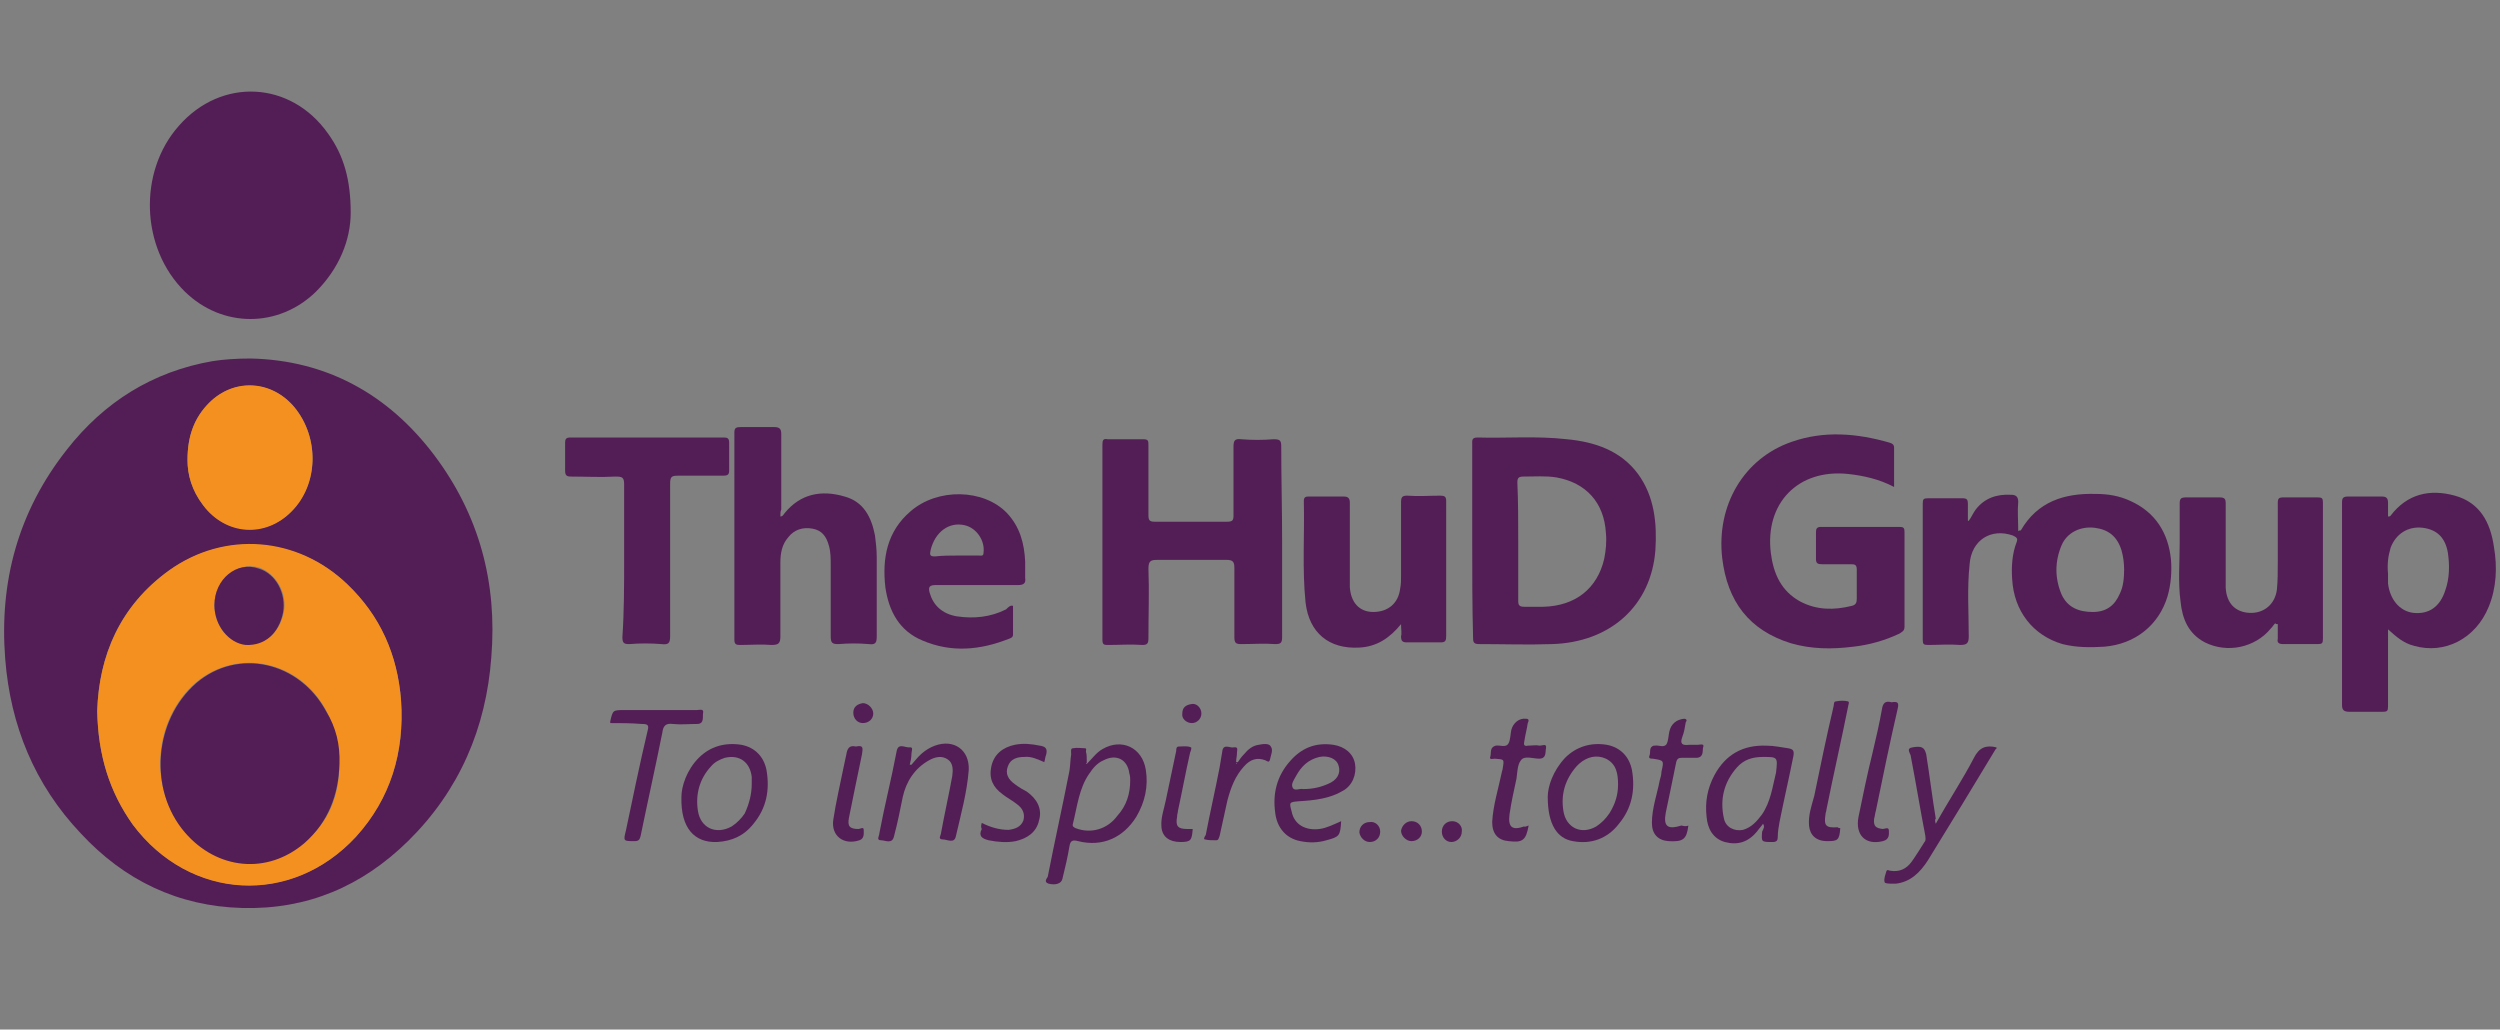 <?xml version="1.0" encoding="utf-8"?>
<!-- Generator: Adobe Illustrator 28.0.0, SVG Export Plug-In . SVG Version: 6.00 Build 0)  -->
<svg version="1.1" id="Layer_1" xmlns="http://www.w3.org/2000/svg" xmlns:xlink="http://www.w3.org/1999/xlink" x="0px" y="0px"
	 viewBox="0 0 288 118.6" style="enable-background:new 0 0 288 118.6;" xml:space="preserve">
<rect x="0" y="0" width="288" height="118.6" fill="#808080" stroke="none"/>
<style type="text/css">
	.st0{fill:#531E55;}
	.st1{fill:#F3901F;}
	.st2{fill:#FEFEFE;}
</style>
<g>
	<path class="st0" d="M28.9,41.3c8.7,0.2,15.8,4.1,21.1,11.1c5.2,6.9,7.3,14.7,6.6,23.3C56,83.9,52.9,91.1,47,96.9
		c-5.3,5.2-11.6,7.9-19.1,7.7c-7.4-0.2-13.6-3.2-18.6-8.6C4,90.4,1.2,83.6,0.6,75.9c-0.7-8.9,1.5-17,7.1-24.1
		c4.3-5.5,9.9-9,16.8-10.2C25.8,41.4,27.2,41.3,28.9,41.3z M11.2,81.9c0.1,5.1,1.4,9.3,4.1,13.1c6.5,8.7,18.3,9.4,25.7,1.4
		c4-4.4,5.6-9.7,5.2-15.7c-0.4-5.2-2.4-9.7-6.2-13.4c-5.7-5.4-14.1-6.1-20.5-1.6C13.8,69.8,11.4,75.5,11.2,81.9z M21.6,53
		c0,1.7,0.5,3.5,1.8,5.2c2.6,3.4,7.2,3.7,10.2,0.7c3.1-3.2,3.2-8.5,0.3-12c-2.6-3.1-7-3.3-9.8-0.5C22.4,48.1,21.6,50.2,21.6,53z"/>
	<path class="st0" d="M40.4,24.5c0,3.1-1.3,6.4-4,9.1c-4.3,4.2-10.8,4.2-15.1,0c-5.1-5-5.4-13.8-0.7-19.1c4.9-5.6,12.9-5.2,17.2,0.9
		C39.6,17.9,40.4,20.7,40.4,24.5z"/>
	<path class="st0" d="M226.8,60c0.3-0.4,0.5-0.9,0.8-1.3c1-1.3,2.4-1.8,4.1-1.7c0.5,0,0.8,0.2,0.8,0.8c-0.1,1.1,0,2.2,0,3.4
		c0.1-0.1,0.2-0.1,0.3-0.1c1.9-3.3,5-4.3,8.6-4.2c1.4,0,2.7,0.2,4,0.8c2.9,1.3,4.4,3.7,4.7,6.8c0.1,1.4,0,2.8-0.4,4.2
		c-1,3.3-3.7,5.5-7.3,5.8c-1.6,0.1-3.2,0.1-4.8-0.3c-3.4-1-5.6-3.8-5.8-7.5c-0.1-1.4,0-2.9,0.5-4.2c0.2-0.5,0-0.6-0.4-0.8
		c-2.5-0.9-4.8,0.5-5,3.3c-0.3,2.8-0.1,5.5-0.1,8.3c0,0.8-0.2,1-1,1c-1.2-0.1-2.5,0-3.7,0c-0.5,0-0.6-0.1-0.6-0.6
		c0-5.2,0-10.5,0-15.7c0-0.5,0.1-0.6,0.6-0.6c1.3,0,2.7,0,4,0c0.5,0,0.6,0.2,0.6,0.6c0,0.7,0,1.4,0,2C226.7,60,226.8,60,226.8,60z
		 M244.7,65.6c0-0.7-0.1-1.5-0.3-2.2c-0.5-1.6-1.5-2.4-3.1-2.6c-1.7-0.2-3.2,0.6-3.8,2c-0.8,1.9-0.8,3.8,0,5.7c0.7,1.5,2,2,3.6,2
		c1.5,0,2.5-0.7,3.1-2.1C244.6,67.6,244.7,66.6,244.7,65.6z"/>
	<path class="st0" d="M169.6,62.3c0-3.7,0-7.4,0-11.1c0-0.4-0.1-0.8,0.6-0.8c3.4,0.1,6.8-0.2,10.3,0.2c3.2,0.3,6.2,1.3,8.2,4
		c1.9,2.6,2.2,5.7,2,8.8c-0.5,6.4-5.2,10.6-11.9,10.8c-2.8,0.1-5.6,0-8.4,0c-0.6,0-0.7-0.2-0.7-0.7
		C169.6,69.8,169.6,66.1,169.6,62.3z M174.9,62.4c0,2.3,0,4.6,0,6.8c0,0.5,0.1,0.7,0.7,0.7c0.7,0,1.5,0,2.2,0c3.7-0.1,6.2-2.1,7-5.5
		c0.2-1,0.3-2,0.2-3c-0.2-3.5-2.3-5.8-5.7-6.4c-1.2-0.2-2.5-0.1-3.8-0.1c-0.6,0-0.7,0.2-0.7,0.7C174.9,57.8,174.9,60.1,174.9,62.4z"
		/>
	<path class="st0" d="M218.2,56.1c-1.7-0.9-3.5-1.3-5.3-1.5c-5.8-0.6-9.6,3.4-8.9,9.1c0.3,2.4,1.2,4.4,3.4,5.6c1.9,1,3.9,1,5.9,0.5
		c0.5-0.1,0.6-0.4,0.6-0.8c0-1.1,0-2.3,0-3.4c0-0.5-0.2-0.6-0.6-0.6c-1.1,0-2.3,0-3.4,0c-0.5,0-0.7-0.1-0.7-0.6c0-1,0-2.1,0-3.1
		c0-0.4,0.1-0.6,0.6-0.6c3,0,6,0,9,0c0.5,0,0.6,0.1,0.6,0.6c0,3.6,0,7.2,0,10.9c0,0.5-0.3,0.6-0.6,0.8c-1.7,0.8-3.5,1.3-5.3,1.5
		c-2.4,0.3-4.8,0.3-7.2-0.4c-4.8-1.5-7.3-4.8-7.9-9.8c-0.7-6.1,2.5-11.5,8-13.4c3.7-1.3,7.5-1,11.3,0.1c0.3,0.1,0.5,0.2,0.5,0.6
		C218.2,53,218.2,54.5,218.2,56.1z"/>
	<path class="st0" d="M147.7,62.4c0,3.7,0,7.4,0,11c0,0.7-0.2,0.8-0.8,0.8c-1.3-0.1-2.6,0-3.9,0c-0.6,0-0.8-0.1-0.8-0.8
		c0-2.7,0-5.4,0-8c0-0.7-0.2-0.9-0.9-0.9c-2.7,0-5.3,0-8,0c-0.7,0-1,0.1-1,1c0.1,2.6,0,5.3,0,8c0,0.6-0.1,0.8-0.7,0.8
		c-1.3-0.1-2.6,0-3.9,0c-0.5,0-0.7,0-0.7-0.6c0-7.5,0-15,0-22.5c0-0.5,0.1-0.7,0.6-0.6c1.4,0,2.7,0,4.1,0c0.6,0,0.6,0.2,0.6,0.7
		c0,2.7,0,5.4,0,8c0,0.6,0.1,0.8,0.7,0.8c2.8,0,5.6,0,8.4,0c0.6,0,0.7-0.2,0.7-0.7c0-2.6,0-5.2,0-7.9c0-0.7,0.1-1,0.9-0.9
		c1.2,0.1,2.5,0.1,3.7,0c0.7,0,0.9,0.1,0.9,0.8C147.6,55,147.7,58.7,147.7,62.4z"/>
	<path class="st0" d="M275.1,72.5c0,1.5,0,3.1,0,4.6c0,1.4,0,2.9,0,4.3c0,0.5-0.1,0.6-0.6,0.6c-1.3,0-2.5,0-3.8,0
		c-0.7,0-0.9-0.2-0.9-0.8c0-5.5,0-11,0-16.5c0-2.3,0-4.5,0-6.8c0-0.5,0.1-0.7,0.7-0.7c1.3,0,2.6,0,3.9,0c0.5,0,0.7,0.2,0.7,0.7
		c0,0.5,0,1,0,1.6c0.2,0,0.2,0,0.3-0.1c1.9-2.5,4.5-3.1,7.4-2.3c2.9,0.8,4.1,3.1,4.5,5.9c0.4,2.3,0.3,4.7-0.6,6.9
		c-1.5,3.7-5.1,5.5-8.6,4.5C276.9,74.1,276.1,73.4,275.1,72.5z M275.1,66.1c0,0.2,0,0.7,0,1.1c0.2,1.8,1.3,3.2,2.9,3.4
		c1.8,0.2,3.1-0.7,3.7-2.6c0.5-1.4,0.5-2.9,0.3-4.3c-0.3-1.8-1.3-2.7-2.9-2.9c-1.7-0.2-3.1,0.7-3.7,2.3
		C275.1,64.1,275,65,275.1,66.1z"/>
	<path class="st0" d="M89.9,59.5c0.3,0,0.4-0.3,0.5-0.4c1.8-2.2,4.2-2.7,6.9-1.9c2.2,0.6,3.1,2.4,3.5,4.5c0.1,0.8,0.2,1.6,0.2,2.5
		c0,3,0,6.1,0,9.1c0,0.7-0.1,1-0.9,0.9c-1.2-0.1-2.3-0.1-3.5,0c-0.7,0-0.9-0.1-0.9-0.9c0-2.7,0-5.5,0-8.2c0-0.7,0-1.5-0.2-2.2
		c-0.3-1.1-0.8-1.8-1.9-2c-1.1-0.2-2.1,0.1-2.8,1c-0.7,0.8-0.9,1.8-0.9,2.9c0,2.8,0,5.6,0,8.5c0,0.8-0.2,1-1,1c-1.2-0.1-2.5,0-3.7,0
		c-0.4,0-0.6-0.1-0.6-0.6c0-8,0-16,0-23.9c0-0.5,0.2-0.6,0.7-0.6c1.3,0,2.6,0,3.9,0c0.6,0,0.8,0.2,0.8,0.8c0,2.9,0,5.8,0,8.7
		C89.9,58.9,89.9,59.2,89.9,59.5z"/>
	<path class="st0" d="M161.4,71.9c-1.3,1.6-2.8,2.6-4.8,2.7c-3.5,0.2-5.8-1.7-6.2-5.2c-0.4-3.9-0.1-7.8-0.2-11.7
		c0-0.5,0.3-0.5,0.6-0.5c1.3,0,2.7,0,4,0c0.5,0,0.7,0.2,0.7,0.7c0,2.9,0,5.8,0,8.7c0,0.3,0,0.7,0,1c0.1,1.8,1.1,2.9,2.7,2.9
		c1.7,0,2.9-1,3.1-2.7c0.1-0.5,0.1-0.9,0.1-1.4c0-2.8,0-5.6,0-8.5c0-0.6,0.1-0.8,0.7-0.8c1.3,0.1,2.6,0,3.8,0c0.5,0,0.7,0.1,0.7,0.6
		c0,5.2,0,10.4,0,15.6c0,0.5-0.1,0.7-0.6,0.7c-1.3,0-2.6,0-3.9,0c-0.5,0-0.7-0.1-0.7-0.7C161.5,73,161.4,72.5,161.4,71.9z"/>
	<path class="st0" d="M262.1,71.8c-0.2,0.2-0.3,0.4-0.5,0.6c-1.8,2.2-5,2.9-7.6,1.6c-1.9-1-2.6-2.7-2.8-4.7
		c-0.3-2.2-0.1-4.5-0.1-6.7c0-1.5,0-3.1,0-4.6c0-0.5,0.1-0.7,0.7-0.7c1.3,0,2.6,0,3.9,0c0.6,0,0.7,0.2,0.7,0.7c0,2.9,0,5.8,0,8.6
		c0,0.4,0,0.7,0,1.1c0.1,1.8,1.1,2.8,2.7,2.9c1.7,0.1,3-1,3.2-2.7c0.1-1,0.1-2,0.1-3.1c0-2.3,0-4.6,0-6.8c0-0.6,0.1-0.7,0.7-0.7
		c1.3,0,2.6,0,3.9,0c0.5,0,0.6,0.1,0.6,0.6c0,5.2,0,10.5,0,15.7c0,0.5-0.1,0.6-0.6,0.6c-1.3,0-2.7,0-4,0c-0.5,0-0.7-0.2-0.6-0.6
		c0-0.6,0-1.1,0-1.7C262.2,71.9,262.2,71.9,262.1,71.8z"/>
	<path class="st0" d="M71.9,64.5c0-2.9,0-5.8,0-8.7c0-0.8-0.2-0.9-1-0.9c-1.7,0.1-3.4,0-5.1,0c-0.5,0-0.7-0.1-0.7-0.7
		c0-1.1,0-2.1,0-3.2c0-0.4,0.1-0.6,0.6-0.6c5.9,0,11.8,0,17.7,0c0.4,0,0.6,0.1,0.6,0.6c0,1.1,0,2.2,0,3.2c0,0.5-0.2,0.6-0.7,0.6
		c-1.7,0-3.5,0-5.2,0c-0.7,0-0.9,0.1-0.9,0.9c0,5.9,0,11.7,0,17.6c0,0.8-0.2,1-1,0.9c-1.2-0.1-2.5-0.1-3.7,0c-0.6,0-0.8-0.1-0.8-0.8
		C71.9,70.5,71.9,67.5,71.9,64.5z"/>
	<path class="st0" d="M116.7,69.8c0,1.1,0,2.2,0,3.3c0,0.3-0.2,0.4-0.5,0.5c-3.3,1.3-6.6,1.6-9.9,0.2c-2.7-1.1-3.9-3.4-4.3-6.1
		c-0.4-3.4,0.2-6.5,2.9-8.8c3.1-2.7,8.4-2.6,11.1,0.2c1.5,1.6,2,3.5,2.1,5.6c0,0.6,0,1.3,0,1.9c0.1,0.6-0.2,0.8-0.8,0.8
		c-3.2,0-6.3,0-9.5,0c-0.7,0-0.9,0.2-0.7,0.9c0.4,1.4,1.4,2.4,3.1,2.7c2,0.3,3.9,0.1,5.7-0.8C116.2,69.9,116.4,69.7,116.7,69.8z
		 M110.2,64c0.9,0,1.7,0,2.6,0c0.2,0,0.5,0.1,0.5-0.3c0.2-1.4-0.8-2.9-2.2-3.2c-1.8-0.4-3.4,0.8-3.9,2.9c-0.1,0.5-0.1,0.7,0.5,0.7
		C108.6,64,109.4,64,110.2,64z"/>
	<path class="st0" d="M125.2,88c0.7-0.7,1.1-1.3,1.8-1.7c2.2-1.3,4.6-0.2,5,2.4c0.3,1.9-0.1,3.7-1.1,5.4c-1.5,2.4-3.9,3.5-6.7,2.8
		c-0.7-0.2-0.9,0-1,0.6c-0.2,1.2-0.5,2.5-0.8,3.7c-0.1,0.6-0.8,0.8-1.6,0.6c-0.6-0.2-0.2-0.6-0.1-0.8c0.8-4.1,1.7-8.1,2.5-12.2
		c0.1-0.6,0.1-1.3,0.2-1.9c0-0.3-0.1-0.7,0.2-0.7c0.5-0.1,1,0,1.4,0c0.2,0,0.1,0.3,0.1,0.4C125.2,86.9,125.2,87.3,125.2,88z
		 M130.2,89.9c0-0.2,0-0.5-0.1-0.8c-0.2-1.6-1.5-2.3-3-1.5c-0.7,0.3-1.2,0.9-1.6,1.5c-1.2,1.7-1.4,3.8-1.9,5.8
		c-0.1,0.3,0.1,0.4,0.3,0.5c1.8,0.7,3.7,0.1,4.8-1.4C129.8,92.8,130.2,91.4,130.2,89.9z M125.2,88C125.2,88,125.2,87.9,125.2,88
		c-0.1,0-0.1,0-0.1,0C125.1,88,125.1,88,125.2,88C125.2,88,125.2,88,125.2,88z"/>
	<path class="st0" d="M203.1,94.9c-0.2,0.3-0.5,0.6-0.7,0.9c-1,1.2-2.2,1.6-3.7,1.2c-1.4-0.4-2-1.6-2.1-2.9
		c-0.2-1.7,0.1-3.3,0.9-4.8c1.3-2.4,3.3-3.5,6-3.4c0.9,0,1.7,0.2,2.5,0.3c0.6,0.1,0.7,0.3,0.6,0.9c-0.5,2.5-1.1,5.1-1.6,7.6
		c-0.1,0.6-0.2,1.1-0.2,1.7c0,0.4-0.1,0.6-0.6,0.6c-1.3,0-1.3,0-1.2-1.2C203.2,95.4,203.3,95.2,203.1,94.9z M203.1,87.2
		c-1.2,0-2.2,0.3-3,1.2c-1.5,1.7-2,3.7-1.5,5.9c0.2,1,1.2,1.5,2.2,1.3c1-0.3,1.6-1,2.2-1.8c1-1.5,1.2-3.2,1.6-4.8
		C204.8,87.2,204.8,87.2,203.1,87.2z"/>
	<path class="st0" d="M178.3,91.8c0-1.2,0.6-3,2-4.5c1.3-1.3,3-1.8,4.8-1.5c1.6,0.3,2.6,1.4,2.9,2.9c0.4,2.3,0,4.4-1.5,6.2
		c-1.3,1.7-3.2,2.4-5.3,2C179.4,96.6,178.3,95,178.3,91.8z M186.4,90.4c0-1.3-0.2-2.4-1.4-3c-1.1-0.5-2.2-0.2-3.1,0.6
		c-0.1,0.1-0.2,0.2-0.3,0.3c-1.3,1.5-1.8,3.2-1.5,5.1c0.3,2,2.1,2.8,3.8,1.8c0.6-0.4,1.1-0.9,1.5-1.5
		C186.1,92.6,186.4,91.5,186.4,90.4z"/>
	<path class="st0" d="M78.5,91.8c0-1.2,0.6-3.1,2-4.5c1.3-1.3,3-1.8,4.9-1.5c1.6,0.3,2.6,1.4,2.9,2.9c0.4,2.3,0,4.4-1.5,6.2
		c-1.1,1.4-2.5,2-4.2,2.1C80,97.1,78.4,95.4,78.5,91.8z M86.6,90.3c0-0.3,0-0.5,0-0.8c-0.2-1.7-1.4-2.6-3.1-2.2
		c-0.6,0.2-1.2,0.5-1.6,1c-1.3,1.4-1.8,3.2-1.5,5.1c0.3,2,2.1,2.8,3.9,1.8c0.6-0.4,1.1-0.9,1.5-1.5C86.3,92.6,86.6,91.5,86.6,90.3z"
		/>
	<path class="st0" d="M154.5,94.6c-0.1,1.7-0.2,1.8-1.7,2.2c-1,0.3-2,0.3-3,0.1c-1.6-0.3-2.7-1.5-2.9-3.3c-0.3-2.2,0.2-4.2,1.7-5.9
		c1.3-1.5,2.9-2.2,5-1.9c1.3,0.2,2.3,1,2.5,2.2c0.2,1.2-0.3,2.5-1.4,3.1c-1.5,0.9-3.3,1.1-5,1.2c-1.2,0.1-1.2,0.1-0.9,1.2
		c0.3,1.5,1.6,2.2,3.2,2C152.8,95.4,153.6,95,154.5,94.6z M150.1,90.9c1.1,0,2-0.2,2.9-0.6c1-0.4,1.5-1.2,1.2-2.1
		c-0.2-0.8-1.2-1.2-2.2-1c-1.3,0.3-2.1,1.1-2.7,2.2c-0.2,0.4-0.6,0.9-0.4,1.3C149.1,91.2,149.7,90.8,150.1,90.9z"/>
	<path class="st0" d="M223,94.9c1.5-2.7,3.1-5.1,4.4-7.6c0.6-1.2,1.4-1.5,2.6-1.2c0,0.1,0,0.2-0.1,0.2c-2.6,4.3-5.2,8.6-7.8,12.8
		c-0.9,1.4-2,2.5-3.7,2.7c-0.1,0-0.3,0-0.4,0c-0.3,0-0.9,0-0.9-0.2c-0.1-0.4,0.1-0.8,0.2-1.2c0.1-0.3,0.3-0.1,0.4-0.1
		c1.1,0.2,1.9-0.2,2.5-1c0.5-0.7,1-1.5,1.5-2.3c0.2-0.2,0.1-0.5,0.1-0.7c-0.6-3.1-1.1-6.2-1.7-9.3c-0.1-0.3-0.5-0.8,0.2-0.9
		c1.1-0.2,1.4,0,1.6,0.8c0.4,2.5,0.7,5,1.1,7.4C222.9,94.4,222.9,94.6,223,94.9z"/>
	<path class="st0" d="M105,88.1c0.2-0.2,0.4-0.5,0.6-0.7c0.6-0.7,1.3-1.2,2.1-1.5c2.2-0.8,4,0.5,3.9,2.8c-0.2,2.6-0.9,5.1-1.5,7.7
		c-0.2,0.8-1,0.3-1.5,0.3c-0.6,0-0.2-0.5-0.2-0.7c0.4-2.2,0.9-4.4,1.3-6.6c0.1-0.7,0.1-1.5-0.5-1.9c-0.7-0.5-1.5-0.3-2.2,0.1
		c-1.6,0.9-2.6,2.4-3,4.2c-0.3,1.5-0.6,3-1,4.5c-0.2,1-1,0.5-1.5,0.5c-0.6,0-0.2-0.5-0.2-0.8c0.6-3.2,1.4-6.3,2-9.5
		c0.2-0.9,0.9-0.4,1.4-0.4c0.6-0.1,0.3,0.4,0.3,0.7c0,0.5-0.1,0.9-0.2,1.3C104.9,88.1,104.9,88.1,105,88.1z"/>
	<path class="st0" d="M70.3,83.3c0-0.1,0-0.2,0-0.2c0.3-1.3,0.3-1.3,1.6-1.3c2.8,0,5.6,0,8.4,0c0.2,0,0.8-0.2,0.7,0.3
		c-0.1,0.4,0.2,1.3-0.7,1.3c-0.9,0-1.9,0.1-2.8,0c-0.8-0.1-1.1,0.2-1.2,1c-0.8,4-1.7,8-2.5,11.9c-0.1,0.4-0.2,0.6-0.7,0.6
		c-1.3,0-1.3,0-1-1.2c0.8-3.8,1.6-7.7,2.5-11.5c0.2-0.7,0-0.8-0.7-0.8C72.7,83.3,71.5,83.3,70.3,83.3z"/>
	<path class="st0" d="M113.1,94.8c1,0.5,2,0.8,3.1,0.8c0.7-0.1,1.4-0.3,1.7-1.1c0.2-0.8-0.1-1.4-0.8-1.9c-0.5-0.4-1.1-0.7-1.6-1.1
		c-1.1-0.8-1.6-1.8-1.3-3.2c0.3-1.4,1.3-2.2,2.7-2.5c1-0.2,1.9-0.1,2.9,0.1c0.7,0.1,0.9,0.4,0.7,1.1c-0.1,0.2-0.1,0.5-0.2,0.8
		c-0.7-0.3-1.5-0.7-2.3-0.6c-0.8,0-1.6,0.2-1.9,1.1c-0.3,0.8,0,1.5,0.9,2.1c0.4,0.3,0.9,0.6,1.3,0.8c1.1,0.8,1.8,1.9,1.4,3.3
		c-0.3,1.4-1.4,2.1-2.7,2.4c-1,0.2-2.1,0.1-3.1-0.1c-0.8-0.2-1.2-0.5-0.8-1.3C113,95.3,113,95.1,113.1,94.8z"/>
	<path class="st0" d="M194.5,95.1c-0.2,1.6-0.6,1.9-2.3,1.8c-1.2-0.1-1.9-0.8-1.9-2.1c0-1.7,0.6-3.3,0.9-4.9c0.1-0.3,0.2-0.7,0.2-1
		c0.3-1.3,0.3-1.3-1-1.5c-0.2,0-0.5,0-0.4-0.3c0.2-0.4-0.1-1,0.5-1.2c0,0,0.1,0,0.1,0c0.5-0.1,1.1,0.3,1.4-0.2
		c0.2-0.4,0.2-0.9,0.3-1.4c0.2-0.9,0.8-1.4,1.7-1.5c0.4,0,0.3,0.3,0.2,0.4c-0.1,0.6-0.2,1.2-0.4,1.7c-0.3,0.8,0,1,0.8,0.9
		c0.3,0,0.7,0,1,0c0.2,0,0.8-0.2,0.6,0.3c-0.1,0.4,0.1,1.1-0.7,1.2c-0.6,0-1.2,0-1.8,0c-0.3,0-0.5,0.1-0.6,0.5
		c-0.4,2-0.8,3.9-1.2,5.8c-0.3,1.6,0.2,2,1.8,1.5C194.1,95.2,194.3,95.2,194.5,95.1z"/>
	<path class="st0" d="M176.1,95.1c-0.3,1.7-0.7,2-2.3,1.8c-1.2-0.1-1.9-0.8-1.9-2.2c0.1-1.9,0.7-3.8,1.1-5.7c0-0.1,0.1-0.3,0.1-0.4
		c0.2-1.2,0.2-1.1-0.9-1.2c-0.2,0-0.7,0.2-0.5-0.3c0.1-0.4-0.1-1,0.6-1.2c0.5-0.1,1.2,0.3,1.5-0.3c0.2-0.4,0.2-1,0.3-1.5
		c0.2-0.8,0.9-1.4,1.7-1.3c0.4,0,0.3,0.3,0.2,0.5c-0.1,0.7-0.3,1.4-0.4,2.1c-0.1,0.4,0,0.6,0.4,0.5c0.5,0,0.9-0.1,1.4,0
		c0.3,0,0.8-0.3,0.7,0.3c-0.1,0.4,0.1,1.2-0.8,1.2c-0.7,0-1.7-0.4-2.1,0.2c-0.4,0.5-0.4,1.4-0.5,2.1c-0.3,1.4-0.6,2.7-0.8,4.1
		c-0.2,1.5,0.3,1.9,1.7,1.4C175.6,95.3,175.8,95.2,176.1,95.1z"/>
	<path class="st0" d="M212,95.4c-0.1,1.4-0.3,1.5-1.5,1.5c-1.3,0-2-0.7-2.1-1.8c-0.1-1.2,0.3-2.3,0.6-3.4c0.7-3.4,1.4-6.8,2.2-10.2
		c0.1-0.3,0-0.7,0.3-0.7c0.5-0.1,1-0.1,1.4,0c0.2,0.1,0,0.4,0,0.6c-0.8,4-1.7,7.9-2.5,11.9c0,0.2-0.1,0.3-0.1,0.5
		c-0.2,1.3,0,1.6,1.4,1.5C211.8,95.4,211.9,95.4,212,95.4z"/>
	<path class="st0" d="M217.9,80.9c0.7-0.1,0.9,0,0.7,0.8c-0.9,3.9-1.7,7.8-2.5,11.7c-0.1,0.3-0.1,0.6-0.2,0.9
		c-0.1,0.9,0.2,1.1,1,1.2c0.2,0,0.7-0.3,0.7,0.2c0,0.4,0.1,1-0.7,1.2c-2,0.5-3.2-0.7-2.8-2.8c0.5-2.4,1-4.9,1.6-7.3
		c0.4-1.7,0.8-3.4,1.1-5.1C216.9,81,217.2,80.7,217.9,80.9z"/>
	<path class="st0" d="M142.6,87.8c0.2-0.3,0.4-0.6,0.7-0.9c0.5-0.6,1-1,1.7-1.1c0.5-0.1,1.2-0.2,1.4,0.2c0.3,0.4,0,1-0.1,1.5
		c-0.1,0.4-0.3,0.2-0.5,0.1c-1-0.4-1.8-0.1-2.5,0.7c-1,1.1-1.5,2.4-1.9,3.9c-0.3,1.4-0.6,2.7-0.9,4.1c-0.1,0.2-0.1,0.5-0.4,0.5
		c-0.5,0-0.9,0-1.3-0.1c-0.2,0,0-0.4,0.1-0.5c0.5-2.6,1.1-5.2,1.6-7.8c0.1-0.6,0.2-1.2,0.3-1.8c0.1-1,0.9-0.4,1.3-0.5
		c0.6-0.1,0.4,0.3,0.4,0.6c0,0.4-0.1,0.7-0.1,1.1C142.5,87.8,142.6,87.8,142.6,87.8z M142.5,88C142.5,88,142.5,87.9,142.5,88
		c-0.1,0-0.1,0-0.1,0C142.4,88,142.5,88,142.5,88C142.5,88,142.5,88,142.5,88z"/>
	<path class="st0" d="M98.6,86c0.9-0.2,0.8,0.2,0.7,0.9c-0.5,2.4-1,4.8-1.5,7.3c-0.2,1,0.1,1.3,1.1,1.3c0.2,0,0.6-0.3,0.6,0.1
		c0,0.4,0.1,1-0.5,1.2c-1.8,0.6-3.3-0.5-3-2.4c0.3-2,0.8-4.1,1.2-6.1c0.1-0.5,0.2-0.9,0.3-1.4C97.6,86.3,97.8,85.8,98.6,86z"/>
	<path class="st0" d="M137.4,95.5c-0.1,1.3-0.2,1.5-1.4,1.5c-1.3,0-2.1-0.6-2.2-1.7c-0.1-1.1,0.3-2.1,0.5-3.1
		c0.4-1.9,0.8-3.8,1.2-5.7c0-0.2,0-0.5,0.3-0.5c0.5,0,1-0.1,1.4,0.1c0.1,0,0,0.4-0.1,0.6c-0.5,2.2-0.9,4.4-1.4,6.7
		c0,0.2-0.1,0.4-0.1,0.7c-0.2,1.1,0.1,1.4,1.2,1.4C137,95.5,137.2,95.5,137.4,95.5z"/>
	<path class="st0" d="M159,95.8c0,0.7-0.5,1.2-1.2,1.2c-0.6,0-1.1-0.5-1.2-1.1c0-0.7,0.5-1.2,1.2-1.2C158.4,94.6,159,95.1,159,95.8z
		"/>
	<path class="st0" d="M162.6,94.6c0.7,0,1.2,0.5,1.2,1.2c0,0.6-0.5,1.1-1.2,1.1c-0.6,0-1.2-0.6-1.2-1.2
		C161.5,95.1,162,94.6,162.6,94.6z"/>
	<path class="st0" d="M167.2,97c-0.6,0-1.1-0.5-1.1-1.2c0-0.7,0.5-1.2,1.2-1.2c0.7,0,1.2,0.6,1.1,1.2C168.4,96.5,167.8,97,167.2,97z
		"/>
	<path class="st0" d="M138.4,82.2c0,0.6-0.5,1.1-1.1,1.1c-0.6,0-1.2-0.5-1.1-1.1c0-0.7,0.4-1,1.1-1.1
		C137.8,81,138.4,81.5,138.4,82.2z"/>
	<path class="st0" d="M100.6,82.2c0,0.6-0.5,1.1-1.2,1.1c-0.6,0-1.1-0.5-1.1-1.2c0-0.7,0.5-1,1.1-1.1C100,81,100.6,81.6,100.6,82.2z
		"/>
	<path class="st1" d="M11.2,81.9c0.2-6.3,2.6-12.1,8.3-16.2c6.4-4.6,14.8-3.9,20.5,1.6c3.8,3.6,5.8,8.1,6.2,13.4
		c0.4,5.9-1.2,11.3-5.2,15.7c-7.4,8-19.1,7.4-25.7-1.4C12.6,91.2,11.3,87,11.2,81.9z M39.1,88c0-2.2-0.5-4.2-1.5-6.1
		c-3.1-5.8-10.2-7.3-15-3.3c-4.9,4.2-5.6,12.2-1.3,17.2c3.7,4.3,9.6,4.9,13.8,1.2C37.9,94.7,39.1,91.6,39.1,88z M24.7,69.7
		c0,2.4,1.6,4.4,3.7,4.5c2.2,0.1,3.8-1.3,4.3-3.7c0.4-2.2-0.9-4.4-2.8-5.1C27.3,64.6,24.8,66.8,24.7,69.7z"/>
	<path class="st1" d="M21.6,53c0-2.8,0.8-4.9,2.5-6.6c2.9-2.9,7.2-2.6,9.8,0.5c2.9,3.5,2.8,8.9-0.3,12c-3,3.1-7.6,2.8-10.2-0.7
		C22.1,56.5,21.6,54.7,21.6,53z"/>
	<path class="st2" d="M125.2,88C125.2,88,125.2,88,125.2,88c-0.1,0-0.1,0-0.1,0C125.1,88,125.1,87.9,125.2,88
		C125.2,87.9,125.2,88,125.2,88z"/>
	<path class="st2" d="M142.5,88C142.5,88,142.5,88,142.5,88c-0.1,0-0.1,0-0.1,0C142.4,88,142.4,87.9,142.5,88
		C142.5,87.9,142.5,88,142.5,88z"/>
	<path class="st0" d="M39.1,88c-0.1,3.6-1.3,6.7-4,9.1c-4.3,3.7-10.1,3.1-13.8-1.2c-4.2-4.9-3.6-12.9,1.3-17.2
		c4.8-4.1,11.9-2.5,15,3.3C38.7,83.8,39.2,85.8,39.1,88z"/>
	<path class="st0" d="M24.7,69.7c0-3,2.6-5.1,5.1-4.2c2,0.6,3.2,2.9,2.8,5.1c-0.5,2.4-2.1,3.8-4.3,3.7
		C26.4,74.1,24.7,72.1,24.7,69.7z"/>
</g>
</svg>
